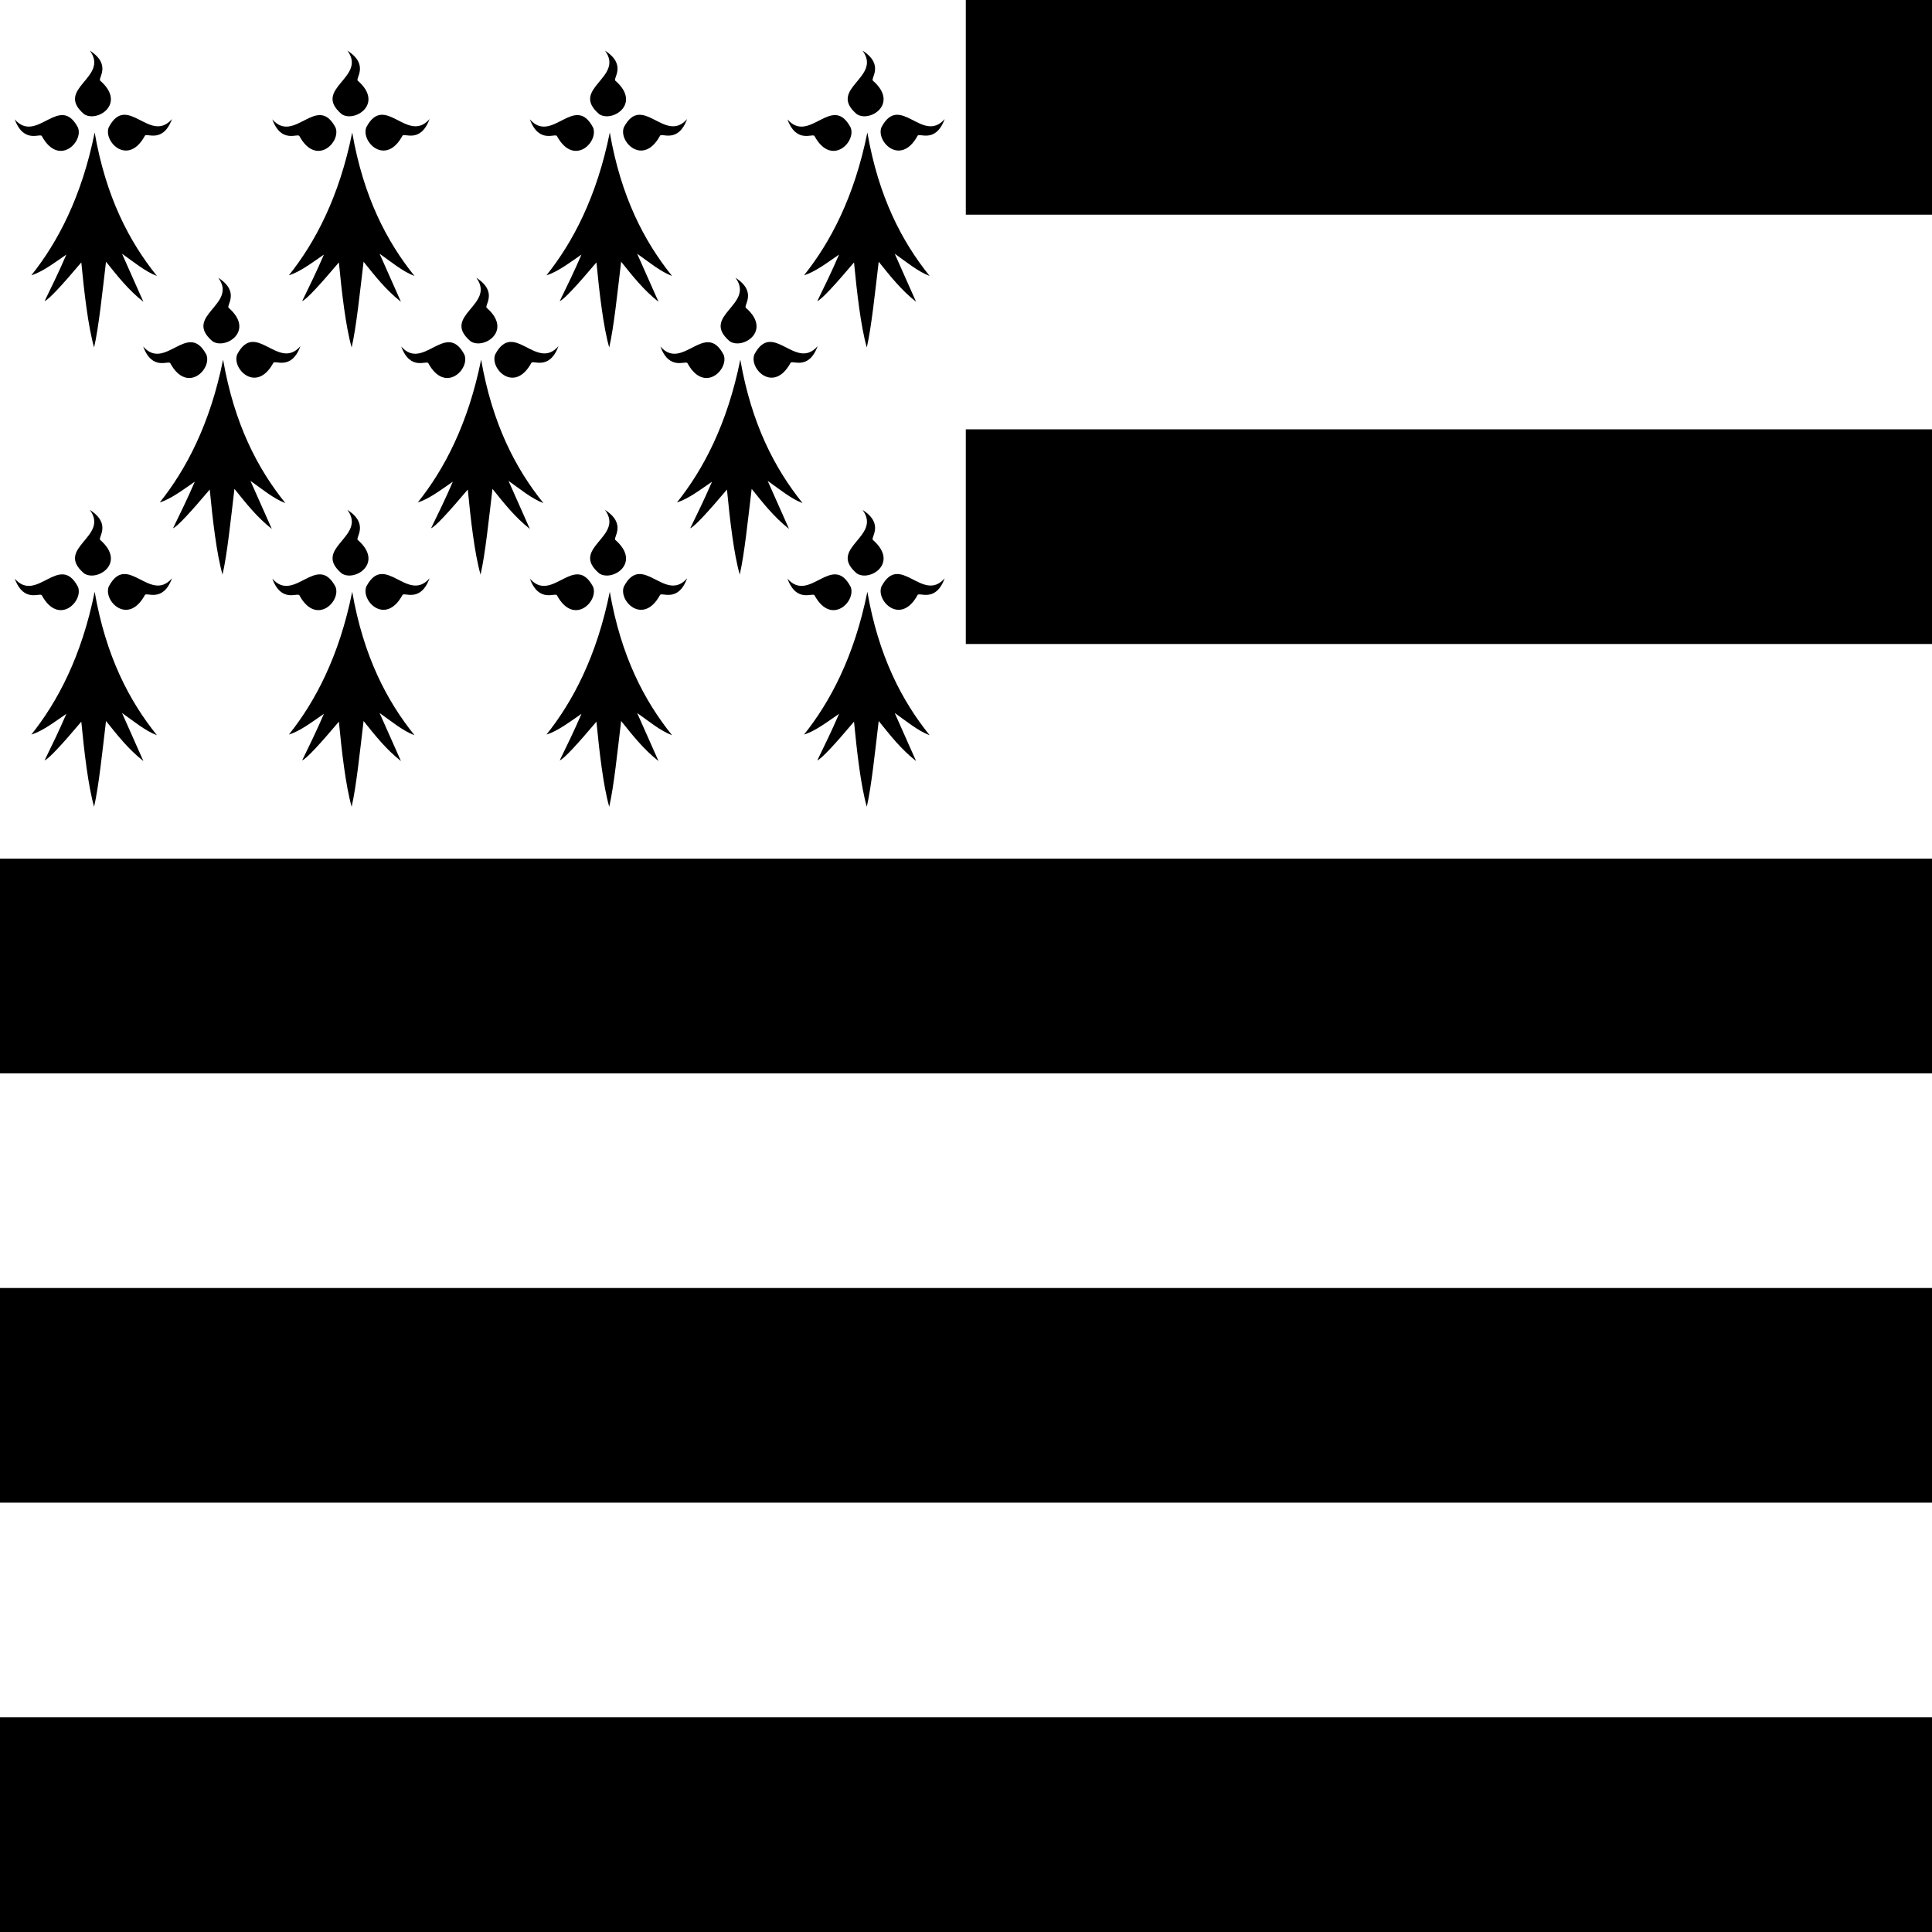 <?xml version="1.0" encoding="UTF-8" standalone="no"?>
<svg
   xmlns:dc="http://purl.org/dc/elements/1.1/"
   xmlns:cc="http://creativecommons.org/ns#"
   xmlns:rdf="http://www.w3.org/1999/02/22-rdf-syntax-ns#"
   xmlns:svg="http://www.w3.org/2000/svg"
   xmlns="http://www.w3.org/2000/svg"
   viewBox="0 0 375 375"
   height="375"
   width="375"
   xml:space="preserve"
   version="1.1"
   id="svg2"><rect x="0" y="0" width="375" height="375" fill="#808080" stroke="none"/><defs
     id="defs6"><clipPath
       id="clipPath30"
       clipPathUnits="userSpaceOnUse"><path
         id="path32"
         d="M 0,300 300,300 300,0 0,0 0,300 Z" /></clipPath></defs><g
     transform="matrix(1.25,0,0,-1.25,0,375)"
     id="g10"><path
       id="path12"
       style="fill:#ffffff;fill-opacity:1;fill-rule:nonzero;stroke:none"
       d="m 0,150 100.102,0 0,149.999 L 0,299.999 0,150 Z" /><path
       id="path14"
       style="fill:#ffffff;fill-opacity:1;fill-rule:nonzero;stroke:none"
       d="M 0,0 300,0 300,300 0,300 0,0 Z" /><path
       id="path16"
       style="fill:#000000;fill-opacity:1;fill-rule:nonzero;stroke:none"
       d="m 149.969,266.667 150.031,0 0,33.332 -150.031,0 0,-33.332 z" /><path
       id="path18"
       style="fill:#000000;fill-opacity:1;fill-rule:nonzero;stroke:none"
       d="m 149.969,200.001 150.031,0 0,33.333 -150.031,0 0,-33.333 z" /><path
       id="path20"
       style="fill:#000000;fill-opacity:1;fill-rule:nonzero;stroke:none"
       d="m 0,133.333 300,0 0,33.334 -300,0 0,-33.334 z" /><path
       id="path22"
       style="fill:#000000;fill-opacity:1;fill-rule:nonzero;stroke:none"
       d="m 0,66.668 300,0 L 300,100 0,100 0,66.668 Z" /><path
       id="path24"
       style="fill:#000000;fill-opacity:1;fill-rule:nonzero;stroke:none"
       d="m 0,0 300,0 0,33.333 -300,0 L 0,0 Z" /><g
       id="g26"><g
         clip-path="url(#clipPath30)"
         id="g28"><g
           transform="translate(14.699,279.423)"
           id="g34"><path
             id="path36"
             style="fill:#000000;fill-opacity:1;fill-rule:nonzero;stroke:none"
             d="m 0,0 c -2.012,-10 -5.761,-17.08 -9.833,-22.17 1.692,0.508 3.595,1.952 5.436,3.216 -1.125,-2.622 -2.25,-4.913 -3.376,-7.226 0.671,0.249 2.804,2.584 5.699,6.01 0.455,-4.71 1.069,-10.015 1.986,-13.209 0.73,3.189 1.27,8.467 1.85,13.314 1.745,-2.168 3.441,-4.36 5.803,-6.219 l -3.316,7.462 C 5.961,-20.02 7.854,-21.605 9.67,-22.274 5.364,-16.93 1.738,-10 0,0" /></g><g
           transform="translate(6.511,278.842)"
           id="g38"><path
             id="path40"
             style="fill:#000000;fill-opacity:1;fill-rule:nonzero;stroke:none"
             d="M 0,0 C -0.185,0.582 -2.787,-1.28 -4.221,2.622 -0.799,-1.312 2.736,6.765 5.596,1.347 6.479,-0.888 2.613,-4.766 0,0" /></g><g
           transform="translate(22.485,278.892)"
           id="g42"><path
             id="path44"
             style="fill:#000000;fill-opacity:1;fill-rule:nonzero;stroke:none"
             d="M 0,0 C 0.185,0.582 2.787,-1.28 4.221,2.623 0.799,-1.311 -2.737,6.765 -5.597,1.348 -6.479,-0.887 -2.612,-4.766 0,0" /></g><g
           transform="translate(15.591,287.446)"
           id="g46"><path
             id="path48"
             style="fill:#000000;fill-opacity:1;fill-rule:nonzero;stroke:none"
             d="M 0,0 C -0.528,0.307 1.856,2.44 -1.639,4.691 1.454,0.494 -7.199,-1.195 -2.536,-5.168 -0.548,-6.517 4.081,-3.59 0,0" /></g><g
           transform="translate(54.693,279.423)"
           id="g50"><path
             id="path52"
             style="fill:#000000;fill-opacity:1;fill-rule:nonzero;stroke:none"
             d="m 0,0 c -2.011,-10 -5.76,-17.08 -9.833,-22.17 1.692,0.508 3.596,1.952 5.436,3.216 -1.125,-2.622 -2.25,-4.913 -3.376,-7.226 0.672,0.249 2.804,2.584 5.7,6.01 0.454,-4.71 1.069,-10.015 1.985,-13.209 0.73,3.189 1.27,8.467 1.85,13.314 1.745,-2.168 3.441,-4.36 5.804,-6.219 l -3.317,7.462 C 5.962,-20.02 7.854,-21.605 9.67,-22.274 5.365,-16.93 1.738,-10 0,0" /></g><g
           transform="translate(46.505,278.842)"
           id="g54"><path
             id="path56"
             style="fill:#000000;fill-opacity:1;fill-rule:nonzero;stroke:none"
             d="M 0,0 C -0.185,0.582 -2.787,-1.28 -4.221,2.622 -0.799,-1.312 2.736,6.765 5.597,1.347 6.479,-0.888 2.613,-4.766 0,0" /></g><g
           transform="translate(62.479,278.892)"
           id="g58"><path
             id="path60"
             style="fill:#000000;fill-opacity:1;fill-rule:nonzero;stroke:none"
             d="M 0,0 C 0.185,0.582 2.787,-1.28 4.221,2.623 0.799,-1.311 -2.736,6.765 -5.597,1.348 -6.479,-0.887 -2.612,-4.766 0,0" /></g><g
           transform="translate(55.585,287.446)"
           id="g62"><path
             id="path64"
             style="fill:#000000;fill-opacity:1;fill-rule:nonzero;stroke:none"
             d="M 0,0 C -0.527,0.307 1.857,2.44 -1.638,4.691 1.455,0.494 -7.198,-1.195 -2.536,-5.168 -0.546,-6.517 4.082,-3.59 0,0" /></g><g
           transform="translate(94.688,279.423)"
           id="g66"><path
             id="path68"
             style="fill:#000000;fill-opacity:1;fill-rule:nonzero;stroke:none"
             d="m 0,0 c -2.012,-10 -5.761,-17.08 -9.834,-22.17 1.693,0.508 3.596,1.952 5.436,3.216 -1.124,-2.622 -2.249,-4.913 -3.375,-7.226 0.672,0.249 2.804,2.584 5.7,6.01 0.454,-4.71 1.068,-10.015 1.985,-13.209 0.73,3.189 1.27,8.467 1.85,13.314 1.746,-2.168 3.441,-4.36 5.803,-6.219 l -3.316,7.462 c 1.712,-1.198 3.605,-2.783 5.42,-3.452 C 5.364,-16.93 1.739,-10 0,0" /></g><g
           transform="translate(86.5,278.842)"
           id="g70"><path
             id="path72"
             style="fill:#000000;fill-opacity:1;fill-rule:nonzero;stroke:none"
             d="M 0,0 C -0.185,0.582 -2.787,-1.28 -4.221,2.622 -0.799,-1.312 2.736,6.765 5.597,1.347 6.479,-0.888 2.612,-4.766 0,0" /></g><g
           transform="translate(102.474,278.892)"
           id="g74"><path
             id="path76"
             style="fill:#000000;fill-opacity:1;fill-rule:nonzero;stroke:none"
             d="M 0,0 C 0.185,0.582 2.786,-1.28 4.221,2.623 0.799,-1.311 -2.736,6.765 -5.597,1.348 -6.479,-0.887 -2.612,-4.766 0,0" /></g><g
           transform="translate(95.58,287.446)"
           id="g78"><path
             id="path80"
             style="fill:#000000;fill-opacity:1;fill-rule:nonzero;stroke:none"
             d="M 0,0 C -0.527,0.307 1.857,2.44 -1.638,4.691 1.455,0.494 -7.198,-1.195 -2.536,-5.168 -0.547,-6.517 4.082,-3.59 0,0" /></g><g
           transform="translate(134.683,279.423)"
           id="g82"><path
             id="path84"
             style="fill:#000000;fill-opacity:1;fill-rule:nonzero;stroke:none"
             d="m 0,0 c -2.012,-10 -5.762,-17.08 -9.834,-22.17 1.693,0.508 3.596,1.952 5.437,3.216 -1.126,-2.622 -2.251,-4.913 -3.376,-7.226 0.671,0.249 2.804,2.584 5.7,6.01 0.454,-4.71 1.067,-10.015 1.985,-13.209 0.729,3.189 1.27,8.467 1.849,13.314 1.747,-2.168 3.442,-4.36 5.805,-6.219 l -3.318,7.462 C 5.962,-20.02 7.854,-21.605 9.67,-22.274 5.364,-16.93 1.738,-10 0,0" /></g><g
           transform="translate(126.495,278.842)"
           id="g86"><path
             id="path88"
             style="fill:#000000;fill-opacity:1;fill-rule:nonzero;stroke:none"
             d="M 0,0 C -0.185,0.582 -2.787,-1.28 -4.221,2.622 -0.799,-1.312 2.736,6.765 5.596,1.347 6.479,-0.888 2.612,-4.766 0,0" /></g><g
           transform="translate(142.468,278.892)"
           id="g90"><path
             id="path92"
             style="fill:#000000;fill-opacity:1;fill-rule:nonzero;stroke:none"
             d="M 0,0 C 0.185,0.582 2.787,-1.28 4.222,2.623 0.799,-1.311 -2.736,6.765 -5.597,1.348 -6.48,-0.887 -2.612,-4.766 0,0" /></g><g
           transform="translate(135.574,287.446)"
           id="g94"><path
             id="path96"
             style="fill:#000000;fill-opacity:1;fill-rule:nonzero;stroke:none"
             d="M 0,0 C -0.527,0.307 1.857,2.44 -1.638,4.691 1.455,0.494 -7.199,-1.195 -2.536,-5.168 -0.547,-6.517 4.081,-3.59 0,0" /></g><g
           transform="translate(14.699,208.108)"
           id="g98"><path
             id="path100"
             style="fill:#000000;fill-opacity:1;fill-rule:nonzero;stroke:none"
             d="m 0,0 c -2.012,-10 -5.761,-17.08 -9.833,-22.17 1.692,0.508 3.595,1.953 5.436,3.217 -1.125,-2.623 -2.25,-4.914 -3.376,-7.227 0.671,0.249 2.804,2.584 5.699,6.011 0.455,-4.711 1.069,-10.015 1.986,-13.21 0.73,3.19 1.27,8.467 1.85,13.314 1.745,-2.168 3.441,-4.36 5.803,-6.219 l -3.316,7.462 C 5.961,-20.02 7.854,-21.605 9.67,-22.273 5.364,-16.93 1.738,-10.001 0,0" /></g><g
           transform="translate(6.511,207.527)"
           id="g102"><path
             id="path104"
             style="fill:#000000;fill-opacity:1;fill-rule:nonzero;stroke:none"
             d="M 0,0 C -0.185,0.581 -2.787,-1.28 -4.221,2.623 -0.799,-1.312 2.736,6.765 5.596,1.348 6.479,-0.888 2.613,-4.766 0,0" /></g><g
           transform="translate(22.485,207.578)"
           id="g106"><path
             id="path108"
             style="fill:#000000;fill-opacity:1;fill-rule:nonzero;stroke:none"
             d="M 0,0 C 0.185,0.582 2.787,-1.28 4.221,2.623 0.799,-1.312 -2.737,6.765 -5.597,1.346 -6.479,-0.888 -2.612,-4.766 0,0" /></g><g
           transform="translate(15.591,216.131)"
           id="g110"><path
             id="path112"
             style="fill:#000000;fill-opacity:1;fill-rule:nonzero;stroke:none"
             d="M 0,0 C -0.528,0.308 1.856,2.44 -1.639,4.691 1.454,0.494 -7.199,-1.194 -2.536,-5.167 -0.548,-6.516 4.081,-3.589 0,0" /></g><g
           transform="translate(54.693,208.108)"
           id="g114"><path
             id="path116"
             style="fill:#000000;fill-opacity:1;fill-rule:nonzero;stroke:none"
             d="m 0,0 c -2.011,-10 -5.76,-17.08 -9.833,-22.17 1.692,0.508 3.596,1.953 5.436,3.217 -1.125,-2.623 -2.25,-4.914 -3.376,-7.227 0.672,0.249 2.804,2.584 5.7,6.011 0.454,-4.711 1.069,-10.015 1.985,-13.21 0.73,3.19 1.27,8.467 1.85,13.314 1.745,-2.168 3.441,-4.36 5.804,-6.219 l -3.317,7.462 C 5.962,-20.02 7.854,-21.605 9.67,-22.273 5.365,-16.93 1.738,-10.001 0,0" /></g><g
           transform="translate(46.505,207.527)"
           id="g118"><path
             id="path120"
             style="fill:#000000;fill-opacity:1;fill-rule:nonzero;stroke:none"
             d="M 0,0 C -0.185,0.581 -2.787,-1.28 -4.221,2.623 -0.799,-1.312 2.736,6.765 5.597,1.348 6.479,-0.888 2.613,-4.766 0,0" /></g><g
           transform="translate(62.479,207.578)"
           id="g122"><path
             id="path124"
             style="fill:#000000;fill-opacity:1;fill-rule:nonzero;stroke:none"
             d="M 0,0 C 0.185,0.582 2.787,-1.28 4.221,2.623 0.799,-1.312 -2.736,6.765 -5.597,1.346 -6.479,-0.888 -2.612,-4.766 0,0" /></g><g
           transform="translate(55.585,216.131)"
           id="g126"><path
             id="path128"
             style="fill:#000000;fill-opacity:1;fill-rule:nonzero;stroke:none"
             d="M 0,0 C -0.527,0.308 1.857,2.44 -1.638,4.691 1.455,0.494 -7.198,-1.194 -2.536,-5.167 -0.546,-6.516 4.082,-3.589 0,0" /></g><g
           transform="translate(94.688,208.108)"
           id="g130"><path
             id="path132"
             style="fill:#000000;fill-opacity:1;fill-rule:nonzero;stroke:none"
             d="m 0,0 c -2.012,-10 -5.761,-17.08 -9.834,-22.17 1.693,0.508 3.596,1.953 5.436,3.217 -1.124,-2.623 -2.249,-4.914 -3.375,-7.227 0.672,0.249 2.804,2.584 5.7,6.011 0.454,-4.711 1.068,-10.015 1.985,-13.21 0.73,3.19 1.27,8.467 1.85,13.314 1.746,-2.168 3.441,-4.36 5.803,-6.219 l -3.316,7.462 c 1.712,-1.198 3.605,-2.783 5.42,-3.451 C 5.364,-16.93 1.739,-10.001 0,0" /></g><g
           transform="translate(86.5,207.527)"
           id="g134"><path
             id="path136"
             style="fill:#000000;fill-opacity:1;fill-rule:nonzero;stroke:none"
             d="M 0,0 C -0.185,0.581 -2.787,-1.28 -4.221,2.623 -0.799,-1.312 2.736,6.765 5.597,1.348 6.479,-0.888 2.612,-4.766 0,0" /></g><g
           transform="translate(102.474,207.578)"
           id="g138"><path
             id="path140"
             style="fill:#000000;fill-opacity:1;fill-rule:nonzero;stroke:none"
             d="M 0,0 C 0.185,0.582 2.786,-1.28 4.221,2.623 0.799,-1.312 -2.736,6.765 -5.597,1.346 -6.479,-0.888 -2.612,-4.766 0,0" /></g><g
           transform="translate(95.58,216.131)"
           id="g142"><path
             id="path144"
             style="fill:#000000;fill-opacity:1;fill-rule:nonzero;stroke:none"
             d="M 0,0 C -0.527,0.308 1.857,2.44 -1.638,4.691 1.455,0.494 -7.198,-1.194 -2.536,-5.167 -0.547,-6.516 4.082,-3.589 0,0" /></g><g
           transform="translate(134.683,208.108)"
           id="g146"><path
             id="path148"
             style="fill:#000000;fill-opacity:1;fill-rule:nonzero;stroke:none"
             d="m 0,0 c -2.012,-10 -5.762,-17.08 -9.834,-22.17 1.693,0.508 3.596,1.953 5.437,3.217 -1.126,-2.623 -2.251,-4.914 -3.376,-7.227 0.671,0.249 2.804,2.584 5.7,6.011 0.454,-4.711 1.067,-10.015 1.985,-13.21 0.729,3.19 1.27,8.467 1.849,13.314 1.747,-2.168 3.442,-4.36 5.805,-6.219 l -3.318,7.462 C 5.962,-20.02 7.854,-21.605 9.67,-22.273 5.364,-16.93 1.738,-10.001 0,0" /></g><g
           transform="translate(126.495,207.527)"
           id="g150"><path
             id="path152"
             style="fill:#000000;fill-opacity:1;fill-rule:nonzero;stroke:none"
             d="M 0,0 C -0.185,0.581 -2.787,-1.28 -4.221,2.623 -0.799,-1.312 2.736,6.765 5.596,1.348 6.479,-0.888 2.612,-4.766 0,0" /></g><g
           transform="translate(142.468,207.578)"
           id="g154"><path
             id="path156"
             style="fill:#000000;fill-opacity:1;fill-rule:nonzero;stroke:none"
             d="M 0,0 C 0.185,0.582 2.787,-1.28 4.222,2.623 0.799,-1.312 -2.736,6.765 -5.597,1.346 -6.48,-0.888 -2.612,-4.766 0,0" /></g><g
           transform="translate(135.574,216.131)"
           id="g158"><path
             id="path160"
             style="fill:#000000;fill-opacity:1;fill-rule:nonzero;stroke:none"
             d="M 0,0 C -0.527,0.308 1.857,2.44 -1.638,4.691 1.455,0.494 -7.199,-1.194 -2.536,-5.167 -0.547,-6.516 4.081,-3.589 0,0" /></g><g
           transform="translate(114.954,244.154)"
           id="g162"><path
             id="path164"
             style="fill:#000000;fill-opacity:1;fill-rule:nonzero;stroke:none"
             d="m 0,0 c -2.011,-10 -5.76,-17.08 -9.833,-22.169 1.692,0.507 3.597,1.951 5.437,3.215 -1.125,-2.622 -2.251,-4.912 -3.376,-7.226 0.671,0.249 2.804,2.585 5.7,6.011 0.454,-4.71 1.068,-10.015 1.985,-13.21 0.73,3.189 1.27,8.467 1.849,13.314 1.746,-2.167 3.442,-4.36 5.804,-6.219 L 4.25,-18.822 C 5.962,-20.02 7.854,-21.605 9.67,-22.273 5.364,-16.93 1.739,-10 0,0" /></g><g
           transform="translate(106.767,243.573)"
           id="g166"><path
             id="path168"
             style="fill:#000000;fill-opacity:1;fill-rule:nonzero;stroke:none"
             d="M 0,0 C -0.185,0.582 -2.787,-1.28 -4.221,2.623 -0.799,-1.312 2.737,6.765 5.597,1.348 6.479,-0.888 2.613,-4.766 0,0" /></g><g
           transform="translate(122.74,243.624)"
           id="g170"><path
             id="path172"
             style="fill:#000000;fill-opacity:1;fill-rule:nonzero;stroke:none"
             d="M 0,0 C 0.185,0.581 2.787,-1.281 4.221,2.623 0.799,-1.312 -2.736,6.764 -5.597,1.347 -6.479,-0.888 -2.612,-4.766 0,0" /></g><g
           transform="translate(115.846,252.177)"
           id="g174"><path
             id="path176"
             style="fill:#000000;fill-opacity:1;fill-rule:nonzero;stroke:none"
             d="M 0,0 C -0.528,0.307 1.857,2.44 -1.639,4.691 1.455,0.494 -7.198,-1.195 -2.536,-5.168 -0.546,-6.517 4.082,-3.589 0,0" /></g><g
           transform="translate(74.71,244.154)"
           id="g178"><path
             id="path180"
             style="fill:#000000;fill-opacity:1;fill-rule:nonzero;stroke:none"
             d="m 0,0 c -2.011,-10 -5.761,-17.08 -9.833,-22.169 1.693,0.507 3.596,1.951 5.436,3.215 -1.125,-2.622 -2.251,-4.912 -3.376,-7.226 0.672,0.249 2.804,2.584 5.7,6.011 0.454,-4.711 1.067,-10.015 1.985,-13.21 0.73,3.189 1.27,8.467 1.849,13.314 1.747,-2.167 3.443,-4.36 5.804,-6.219 l -3.316,7.462 C 5.961,-20.02 7.854,-21.605 9.67,-22.273 5.364,-16.93 1.739,-10.001 0,0" /></g><g
           transform="translate(66.522,243.573)"
           id="g182"><path
             id="path184"
             style="fill:#000000;fill-opacity:1;fill-rule:nonzero;stroke:none"
             d="M 0,0 C -0.185,0.582 -2.787,-1.28 -4.221,2.623 -0.799,-1.312 2.736,6.765 5.597,1.348 6.479,-0.888 2.612,-4.766 0,0" /></g><g
           transform="translate(82.495,243.623)"
           id="g186"><path
             id="path188"
             style="fill:#000000;fill-opacity:1;fill-rule:nonzero;stroke:none"
             d="M 0,0 C 0.185,0.582 2.787,-1.28 4.221,2.623 0.799,-1.312 -2.736,6.765 -5.597,1.347 -6.479,-0.887 -2.613,-4.766 0,0" /></g><g
           transform="translate(75.602,252.177)"
           id="g190"><path
             id="path192"
             style="fill:#000000;fill-opacity:1;fill-rule:nonzero;stroke:none"
             d="M 0,0 C -0.527,0.307 1.857,2.44 -1.639,4.691 1.454,0.494 -7.199,-1.195 -2.536,-5.168 -0.547,-6.517 4.081,-3.589 0,0" /></g><g
           transform="translate(34.641,244.154)"
           id="g194"><path
             id="path196"
             style="fill:#000000;fill-opacity:1;fill-rule:nonzero;stroke:none"
             d="m 0,0 c -2.011,-10 -5.76,-17.08 -9.833,-22.169 1.693,0.507 3.596,1.951 5.437,3.215 -1.126,-2.622 -2.251,-4.912 -3.377,-7.226 0.672,0.249 2.805,2.584 5.7,6.011 0.454,-4.711 1.068,-10.015 1.986,-13.21 0.73,3.189 1.27,8.467 1.849,13.314 1.746,-2.167 3.442,-4.36 5.804,-6.219 L 4.25,-18.822 C 5.962,-20.02 7.854,-21.605 9.67,-22.273 5.365,-16.93 1.738,-10.001 0,0" /></g><g
           transform="translate(26.454,243.573)"
           id="g198"><path
             id="path200"
             style="fill:#000000;fill-opacity:1;fill-rule:nonzero;stroke:none"
             d="M 0,0 C -0.185,0.582 -2.787,-1.28 -4.222,2.623 -0.799,-1.312 2.736,6.765 5.596,1.348 6.479,-0.888 2.612,-4.766 0,0" /></g><g
           transform="translate(42.426,243.623)"
           id="g202"><path
             id="path204"
             style="fill:#000000;fill-opacity:1;fill-rule:nonzero;stroke:none"
             d="M 0,0 C 0.185,0.582 2.787,-1.28 4.222,2.623 0.799,-1.312 -2.736,6.765 -5.596,1.347 -6.479,-0.887 -2.612,-4.766 0,0" /></g><g
           transform="translate(35.533,252.177)"
           id="g206"><path
             id="path208"
             style="fill:#000000;fill-opacity:1;fill-rule:nonzero;stroke:none"
             d="M 0,0 C -0.528,0.307 1.857,2.44 -1.639,4.691 1.455,0.494 -7.199,-1.195 -2.536,-5.168 -0.547,-6.517 4.081,-3.589 0,0" /></g></g></g></g></svg>